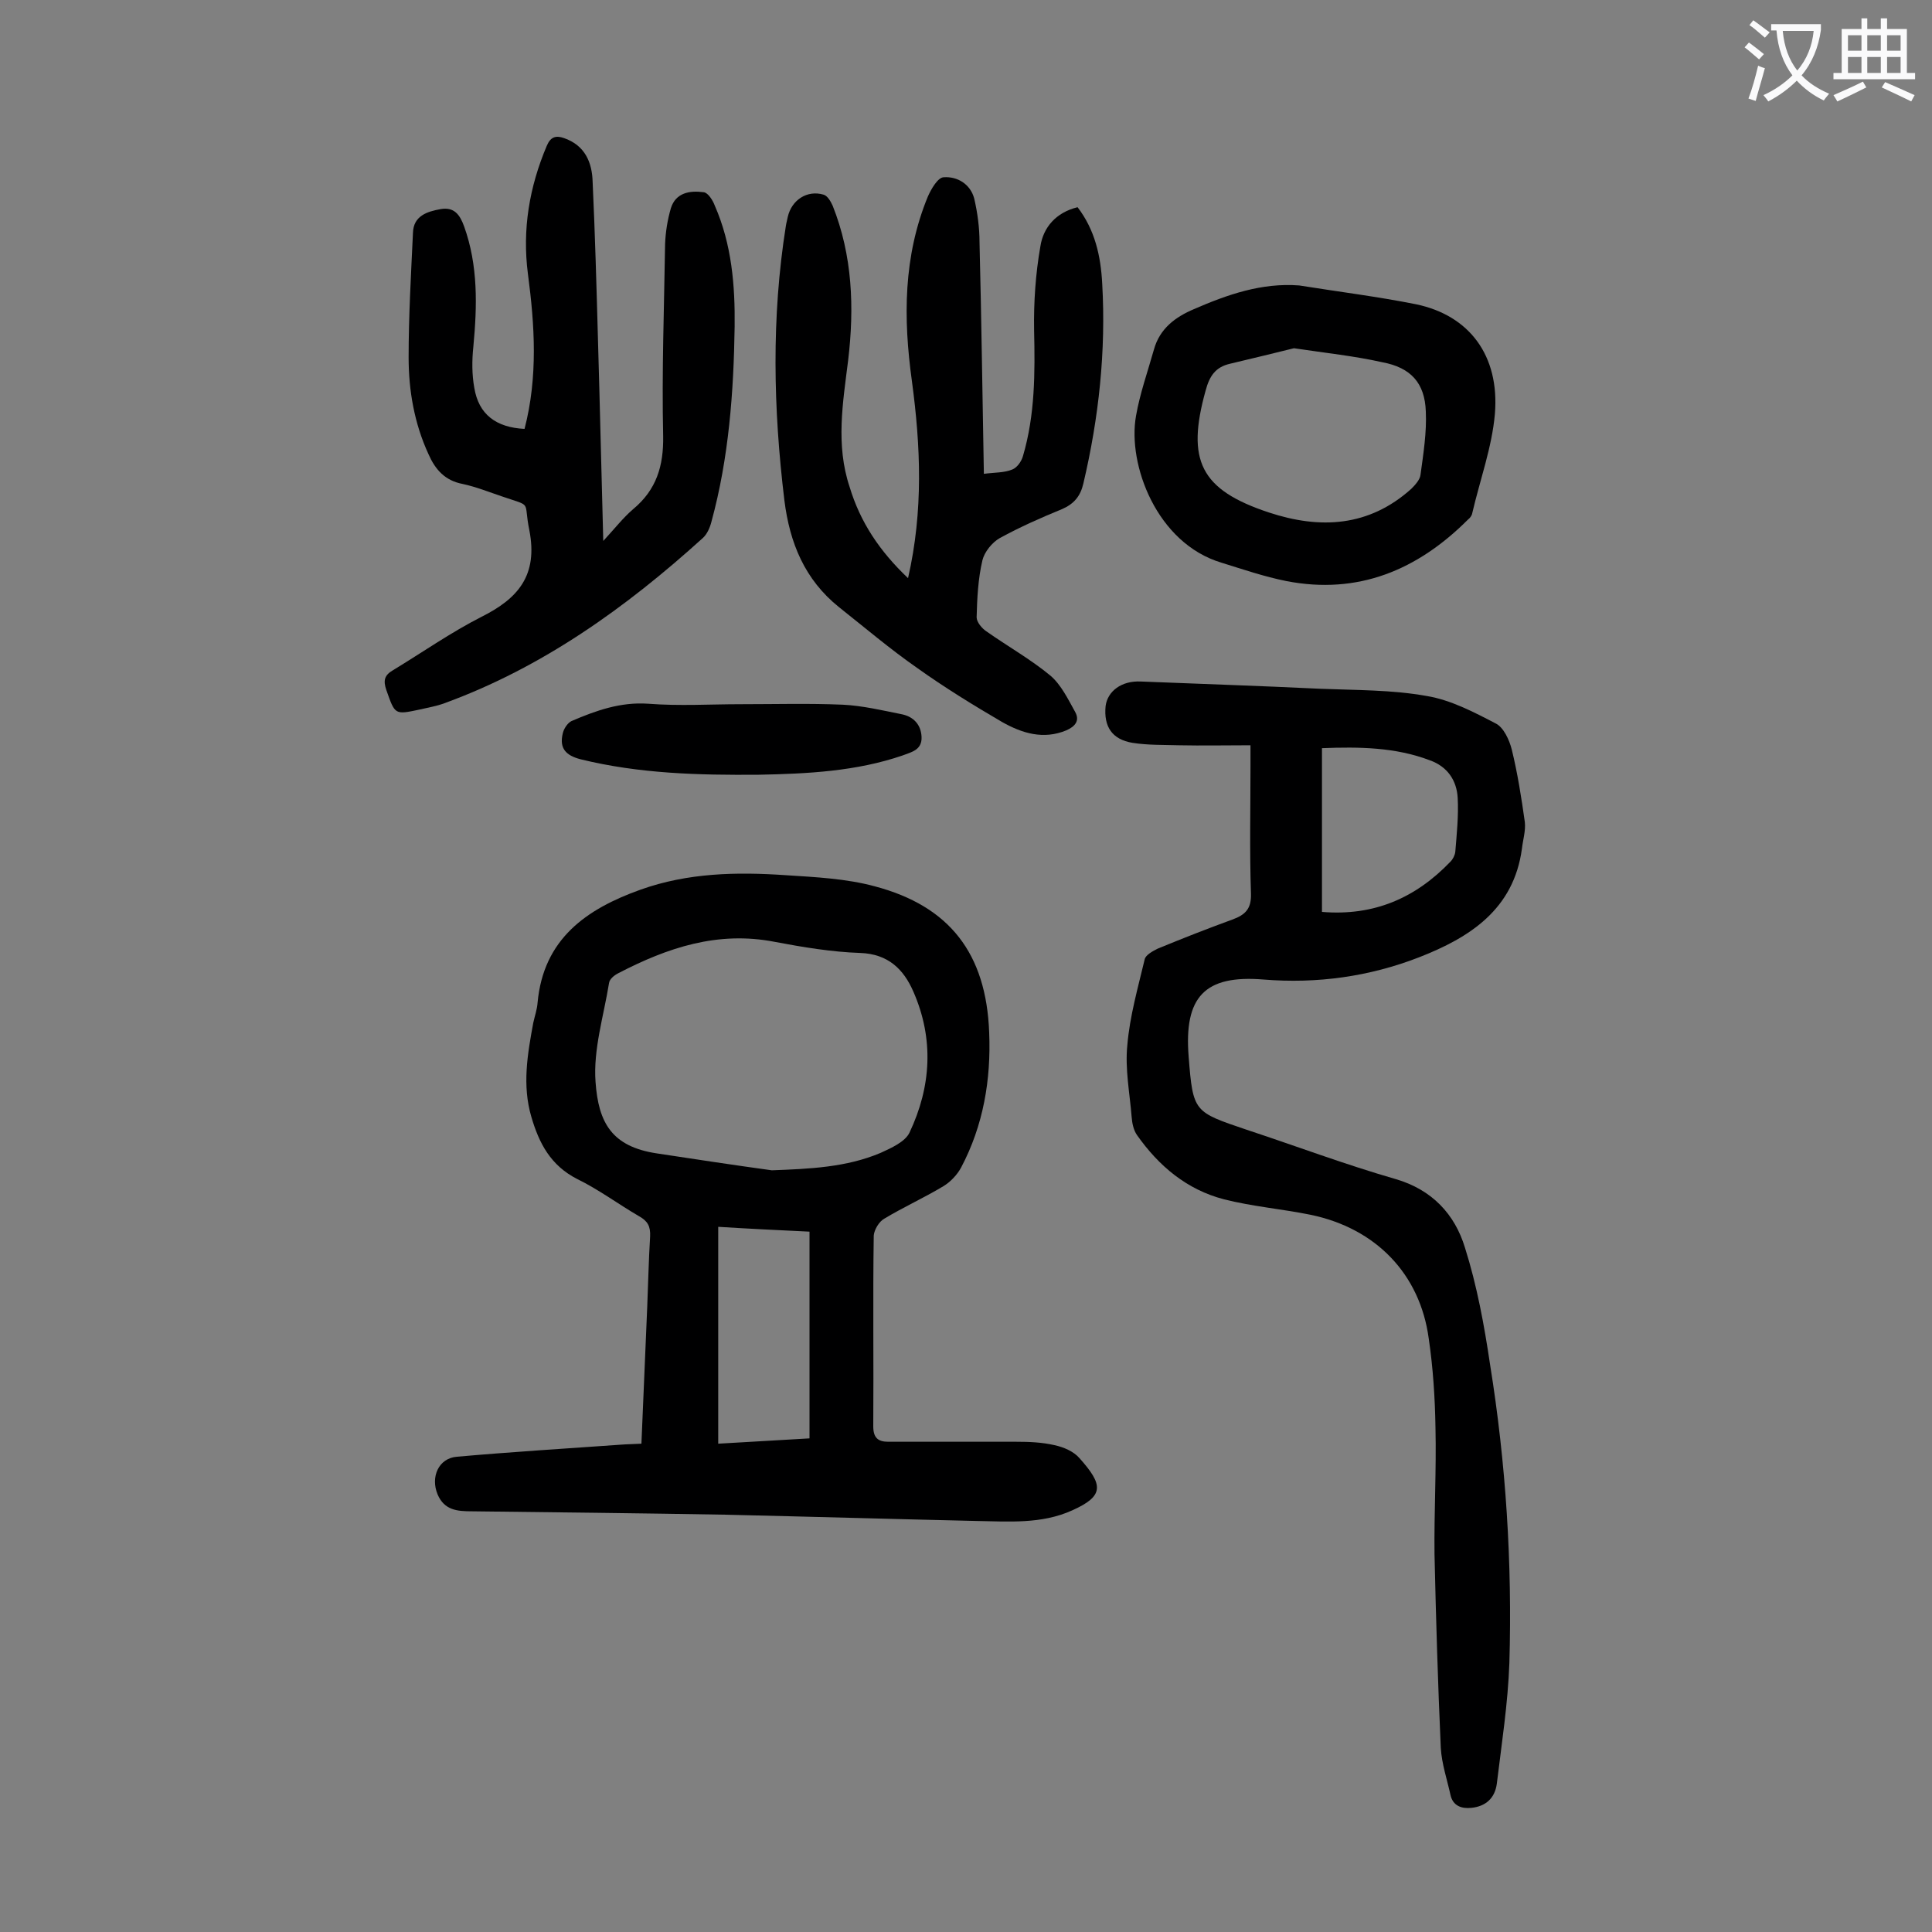 <svg enable-background="new 0 0 400 400" viewBox="0 0 400 400" xmlns="http://www.w3.org/2000/svg"><rect x="0" y="0" width="400" height="400" fill="#808080" stroke="none"/><g fill="#000001"><path d="m132.8 298.9c.4-9.7.8-19 1.2-28.3.2-4.9.3-9.7.6-14.6.1-2.1-.5-3.2-2.3-4.2-4.3-2.5-8.3-5.5-12.8-7.7-5.5-2.8-7.9-7.4-9.5-12.9-1.9-6.5-.8-12.9.4-19.4.3-1.4.8-2.8.9-4.2 1.2-13.2 10.1-19.4 21.3-23.4 9.8-3.5 19.9-3.7 30.1-3 6.2.4 12.5.7 18.4 2.3 15.5 4.1 23.1 13.9 23.7 30.3.4 9.7-1.2 19.2-5.8 27.9-.8 1.5-2.2 3-3.7 3.9-4 2.4-8.2 4.3-12.2 6.7-1.1.6-2.1 2.3-2.2 3.5-.2 13.2 0 26.3-.1 39.5 0 2.4 1 3.2 3.1 3.2h26.5c2.6 0 5.3.1 7.9.7 1.9.4 4 1.3 5.2 2.7 4.9 5.5 5.2 7.8-1.5 10.8-6.4 2.9-13.2 2.3-19.9 2.2-17.3-.4-34.7-.9-52-1.3-17.5-.3-34.9-.5-52.4-.7-3 0-5.7-.2-7.1-3.5-1.5-3.6.2-7.5 4-7.8 11.3-1 22.7-1.7 34-2.5 1.2-.1 2.5-.1 4.2-.2zm27-56.6c7.8-.3 15.4-.6 22.5-3.6 2.2-1 5.1-2.3 6-4.2 4.5-9.5 5.1-19.4.8-29.2-2-4.6-5.2-7.8-11-8-5.9-.2-11.9-1.2-17.7-2.3-11.8-2.3-22.2 1.2-32.4 6.5-.8.4-1.8 1.2-1.9 2-1.1 6.8-3.3 13.8-2.8 20.5.6 8.5 3.4 13.4 12.7 14.8 7.9 1.2 15.8 2.4 23.8 3.5zm-11.1 11.7v44.9c6.4-.4 12.6-.7 18.9-1.1 0-14.4 0-28.4 0-42.8-6.3-.3-12.5-.6-18.9-1z"/><path d="m258.9 154.3c-5.1 0-10 .1-14.8 0-3.2-.1-6.4 0-9.6-.5-4.3-.7-6-3.4-5.6-7.6.4-3.1 3.3-5.3 7.3-5.1 12.4.5 24.7.9 37.1 1.5 7.4.3 14.9.2 22.1 1.5 4.9.8 9.7 3.3 14.3 5.7 1.6.8 2.8 3.4 3.3 5.4 1.2 4.9 2 10 2.7 15 .2 1.8-.4 3.7-.6 5.5-1.7 12.6-10.8 18.4-21.3 22.5-10.3 4-21.1 5.5-32.2 4.6-12.2-1-16.5 3.6-15.5 16 .9 11.5 1.1 11.4 12 15.1 10.3 3.4 20.4 7.2 30.8 10.2 7.6 2.2 12.3 7.3 14.4 14.2 2.5 7.9 4 16.1 5.2 24.2 3.3 20.5 4.6 41.1 4 61.8-.3 8.4-1.6 16.7-2.6 25-.4 3-2.3 4.7-5.3 5-2 .2-3.8-.4-4.3-2.7-.7-3.2-1.8-6.4-2-9.7-.6-13.4-1-26.7-1.3-40.1-.1-8.7.4-17.5.2-26.2-.1-6.2-.5-12.4-1.4-18.5-1.8-13.3-10.9-22.8-24.5-25.6-5.9-1.2-12-1.7-17.9-3.2-7.7-2-13.5-6.9-18-13.3-.7-1-1-2.4-1.1-3.7-.4-5-1.4-10-.9-14.9.5-6 2.2-11.9 3.6-17.8.2-.9 1.7-1.7 2.7-2.2 5.1-2.1 10.2-4.1 15.4-6 2.8-1 4-2.3 3.9-5.4-.3-8.8-.1-17.7-.1-26.5 0-1.2 0-2.3 0-4.2zm14.8.6v33.9c10.8.9 19.4-2.9 26.6-10.4.5-.5.9-1.3 1-2 .3-3.7.7-7.5.5-11.2-.2-3.6-2.1-6.5-5.8-7.8-7.1-2.7-14.6-2.8-22.3-2.5z"/><path d="m188 119.7c3.2-14 2.6-27.4.8-40.8-1.8-13-1.8-25.8 3.3-38.2.7-1.6 2.1-4 3.3-4 2.8-.2 5.5 1.4 6.3 4.4.7 3 1.1 6.1 1.1 9.1.4 15.9.6 31.8.9 47.9 2.3-.3 4.2-.2 5.9-.9 1-.4 1.9-1.7 2.2-2.8 2.5-8.5 2.5-17.2 2.3-26-.1-5.8.3-11.7 1.3-17.4.6-3.9 3.2-7 7.7-8.1 3.6 4.7 4.8 10.1 5.1 15.8.8 14-.7 27.8-3.9 41.4-.6 2.6-1.9 4.2-4.4 5.3-4.4 1.8-8.7 3.7-12.9 6-1.6.9-3.2 2.9-3.6 4.6-.9 3.8-1.1 7.9-1.2 11.8 0 1 1.1 2.3 2 2.9 4.4 3.1 9.2 5.8 13.3 9.2 2.2 1.9 3.6 4.8 5.1 7.5 1 1.8 0 3-1.8 3.8-4.8 2-9.2.6-13.3-1.7-6-3.5-12-7.2-17.6-11.2-5.6-3.9-10.9-8.4-16.2-12.6-7.1-5.7-10.2-13.3-11.3-22.1-2.3-19-2.7-37.9.3-56.8.1-.7.3-1.3.4-1.9.8-3.5 4-5.6 7.4-4.6.8.2 1.5 1.4 1.9 2.3 4.1 10.3 4.5 21.1 3.2 32-1.1 8.8-2.6 17.5.3 26.2 2.2 7.3 6.2 13.3 12.1 18.9z"/><path d="m108.6 88.8c2.8-10.8 2.1-21.5.7-32.1-1.2-9.2.3-18 3.9-26.5.8-1.9 1.9-2.2 3.6-1.6 4.3 1.5 5.8 5 5.9 9.1.5 10.8.8 21.6 1.1 32.5.4 13.6.7 27.2 1.1 41.8 2.4-2.6 4.1-4.8 6.2-6.6 4.8-4 6.3-8.9 6.2-15.1-.3-13.3.2-26.5.4-39.8.1-2.5.5-5 1.2-7.4 1-3.2 3.9-3.7 6.8-3.3.9.1 1.9 1.7 2.3 2.8 3.5 8 4.2 16.5 4.1 25-.2 13.6-1.2 27.2-4.8 40.4-.3 1.2-.9 2.6-1.8 3.4-15.9 14.4-33.2 26.8-53.5 34.2-1.6.6-3.4.9-5.1 1.3-5.2 1.1-5.1 1.1-6.9-4-.7-2-.4-3.1 1.3-4.1 6.1-3.7 12.1-7.9 18.4-11.1 7.6-3.8 11.7-8.6 9.9-17.9-1.3-6.3.8-4.8-5.6-7-2.7-.9-5.4-2-8.2-2.6-3.7-.7-5.7-3-7.1-6.2-2.9-6.3-4.1-13.1-4.1-20 0-8.6.5-17.2.9-25.8.1-3.5 2.9-4.4 5.7-4.9s4 1.1 4.9 3.6c2.9 8.1 2.7 16.4 1.9 24.9-.3 2.8-.3 5.8.2 8.5.9 5.5 4.5 8.2 10.4 8.5z"/><path d="m269 59.1c8.1 1.3 16.2 2.3 24.2 3.9 11 2.3 17.3 10.6 16.3 22.7-.6 6.9-3.1 13.7-4.7 20.6-.1.5-.5 1-.9 1.3-10.4 10.4-22.7 15.6-37.6 12.7-4.5-.9-8.9-2.4-13.4-3.8-13.4-4-19.5-20.3-17.7-30.4.8-4.6 2.4-9.1 3.7-13.7 1.2-4.4 4.5-6.8 8.3-8.4 6.9-3 14-5.5 21.8-4.9zm-1.1 13c-4 1-8.6 2.1-13.2 3.2-3.1.7-4.3 2.6-5.1 5.6-4 14.4-1.1 20.5 13.1 25.2 10.6 3.5 20.7 3 29.5-4.9.8-.8 1.8-1.9 1.9-2.9.6-4.4 1.3-8.8 1.1-13.1-.2-5.9-3.1-9.1-9-10.2-5.8-1.3-11.6-1.9-18.3-2.9z"/><path d="m153.3 145.8c7.1 0 14.2-.2 21.2.1 4.1.2 8.3 1.2 12.3 2 2.3.5 3.9 2.1 4 4.7.1 2.7-2.1 3.1-3.9 3.8-9.6 3.3-19.7 3.8-29.8 4-12.4.1-24.7-.2-36.9-3.2-3.1-.8-4.4-2.3-3.7-5.3.2-1 1-2.2 1.8-2.6 5.1-2.2 10.2-4 15.9-3.6 6.5.5 12.8.1 19.1.1z"/></g><path d="m362.1 8.8c1.1.8 2.1 1.6 3.1 2.4l-1 1.1c-1.3-1.1-2.3-2-3-2.5zm1.9 4.8c.5.2.9.4 1.4.5-.6 2.3-1.3 4.5-1.9 6.8l-1.5-.5c.8-2.1 1.4-4.3 2-6.8zm-1-9.4c1.3.9 2.4 1.8 3.4 2.5l-1 1.1c-1.4-1.2-2.4-2.1-3.2-2.6zm3.7 2.2v-1.4h10.3v1.2c-.5 3.6-1.8 6.8-4 9.4 1.5 1.6 3.4 2.8 5.7 3.8-.3.4-.7.8-1.1 1.4-2.3-1.1-4.1-2.5-5.6-4.1-1.6 1.6-3.6 3.1-5.9 4.3-.3-.5-.7-.9-1-1.3 2.4-1.1 4.4-2.5 6-4.1-1.9-2.5-3-5.6-3.3-9.3h-1.1zm8.8 0h-6.4c.3 3.3 1.3 6 3 8.2 2-2.3 3.1-5.1 3.4-8.2z" fill="#fafafb"/><path d="m385.3 3.8h1.3v2.2h2.8v-2.2h1.3v2.2h4.1v9.1h1.7v1.3h-16.9v-1.3h1.7v-9.1h4.1v-2.2zm.4 13.1.7 1.2c-1.8.9-3.8 1.9-6 2.9-.2-.4-.5-.8-.8-1.3 2.3-1 4.3-1.9 6.1-2.8zm-3.1-6.4h2.8v-3.2h-2.8zm0 4.6h2.8v-3.3h-2.8zm4-4.6h2.8v-3.2h-2.8zm0 4.6h2.8v-3.3h-2.8zm3.7 1.9c2.1.9 4.1 1.8 6.1 2.7l-.7 1.3c-2.2-1.1-4.2-2-6.1-2.9zm3.2-9.7h-2.8v3.2h2.8zm-2.8 7.8h2.8v-3.3h-2.8z" fill="#fafafb"/></svg>